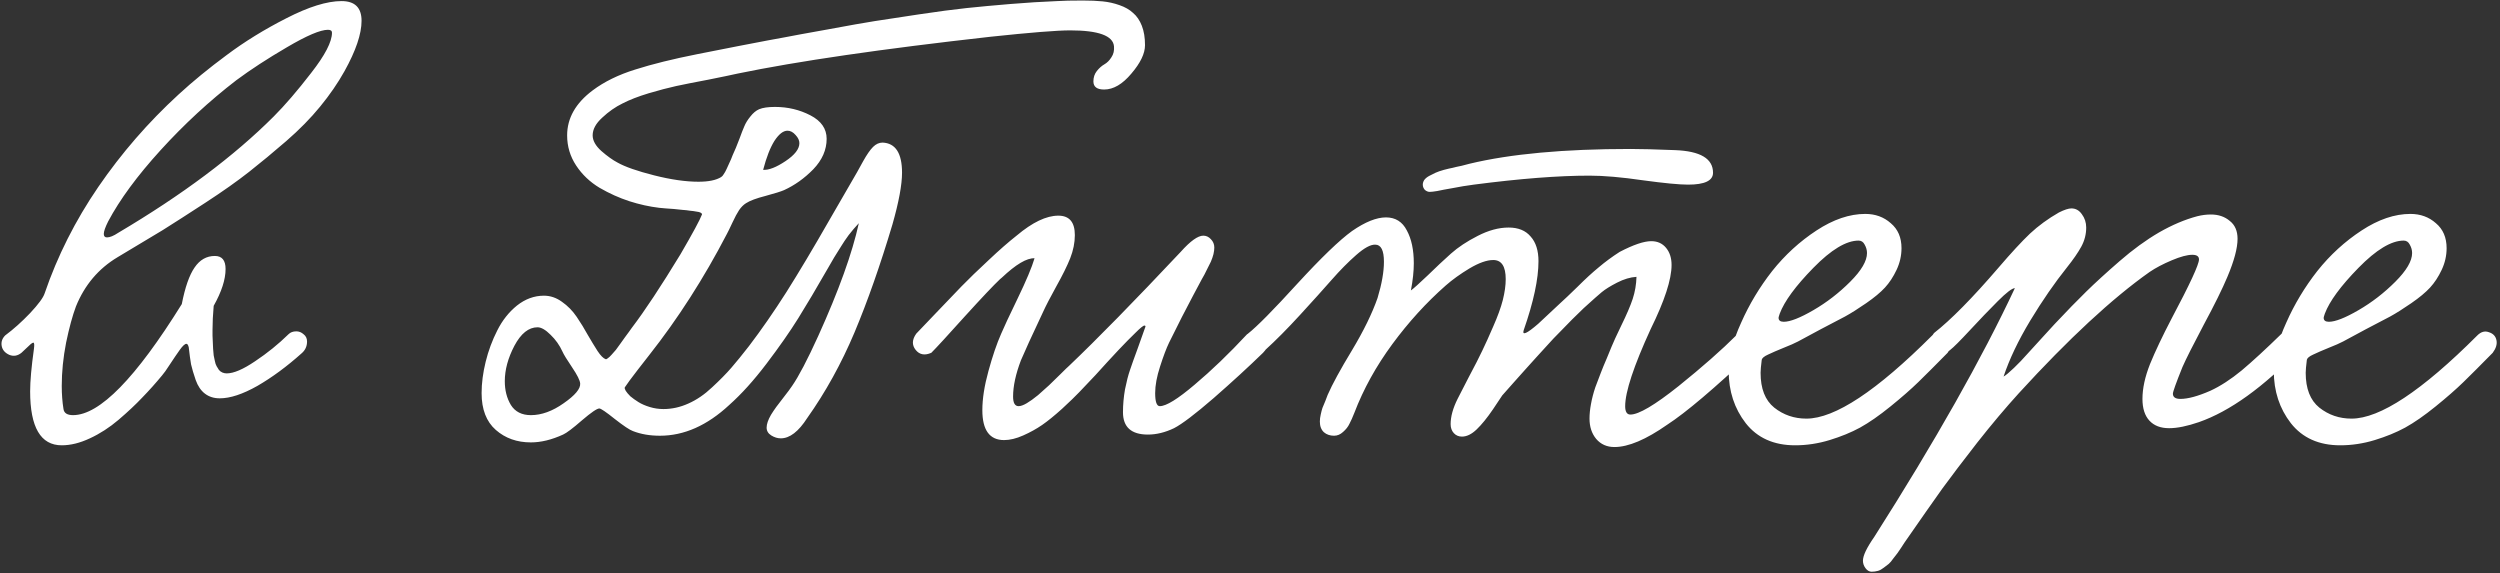 <?xml version="1.0" encoding="UTF-8"?> <svg xmlns="http://www.w3.org/2000/svg" width="842" height="193" viewBox="0 0 842 193" fill="none"><rect x="0" y="0" width="842" height="193" fill="#333333" stroke="none"/> <path d="M71.969 103.004C71.708 105.999 71.578 108.668 71.578 111.012C71.578 111.402 71.578 112.086 71.578 113.062C71.643 114.039 71.676 114.788 71.676 115.309C71.676 115.829 71.708 116.546 71.773 117.457C71.838 118.368 71.904 119.117 71.969 119.703C72.099 120.224 72.229 120.842 72.359 121.559C72.49 122.275 72.685 122.861 72.945 123.316C73.206 123.707 73.466 124.13 73.727 124.586C74.052 124.977 74.443 125.27 74.898 125.465C75.354 125.66 75.842 125.758 76.363 125.758C78.707 125.758 81.897 124.391 85.934 121.656C90.035 118.922 93.779 115.895 97.164 112.574C97.815 111.923 98.694 111.598 99.801 111.598C100.712 111.598 101.526 111.923 102.242 112.574C103.023 113.16 103.414 113.974 103.414 115.016C103.414 116.643 102.796 117.978 101.559 119.02C96.611 123.447 91.663 127.092 86.715 129.957C81.767 132.757 77.535 134.156 74.019 134.156C72.066 134.156 70.406 133.635 69.039 132.594C67.672 131.552 66.63 130.022 65.914 128.004C65.198 125.921 64.677 124.163 64.352 122.73C64.091 121.233 63.831 119.312 63.57 116.969C63.375 116.188 63.115 115.797 62.789 115.797C62.268 115.797 61.52 116.48 60.543 117.848C59.566 119.215 58.46 120.842 57.223 122.73C56.051 124.553 55.172 125.79 54.586 126.441C52.438 129.046 50.224 131.52 47.945 133.863C45.732 136.207 43.062 138.714 39.938 141.383C36.878 143.987 33.655 146.07 30.27 147.633C26.949 149.195 23.792 149.977 20.797 149.977C13.7 149.977 10.152 143.922 10.152 131.812C10.152 128.362 10.575 123.609 11.422 117.555C11.617 116.122 11.552 115.406 11.227 115.406C11.031 115.406 10.738 115.569 10.348 115.895C10.022 116.155 9.501 116.643 8.785 117.359C8.134 118.01 7.613 118.499 7.223 118.824C5.921 119.866 4.553 120.094 3.121 119.508C1.689 118.857 0.842 117.88 0.582 116.578C0.322 115.211 0.712 114.007 1.754 112.965C4.553 110.882 7.353 108.375 10.152 105.445C12.952 102.451 14.579 100.237 15.035 98.805C19.332 86.24 25.354 74.293 33.102 62.965C40.914 51.572 49.931 41.188 60.152 31.812C64.97 27.385 70.374 22.958 76.363 18.531C82.353 14.039 89.059 9.905 96.481 6.129C103.967 2.288 110.152 0.367 115.035 0.367C119.527 0.367 121.773 2.581 121.773 7.008C121.773 11.435 119.853 17.099 116.012 24C113.798 27.971 111.064 31.943 107.809 35.914C104.618 39.82 100.81 43.694 96.383 47.535C92.021 51.311 87.854 54.762 83.883 57.887C79.912 61.012 75.029 64.462 69.234 68.238C63.44 72.014 58.622 75.107 54.781 77.516C50.94 79.859 45.895 82.887 39.645 86.598C33.199 90.439 28.512 95.973 25.582 103.199C24.41 106.324 23.303 110.393 22.262 115.406C21.285 120.419 20.797 125.27 20.797 129.957C20.797 132.757 20.992 135.361 21.383 137.77C21.578 139.137 22.652 139.82 24.605 139.82C33.525 139.82 45.732 127.353 61.227 102.418C62.333 96.754 63.766 92.652 65.523 90.113C67.281 87.509 69.56 86.207 72.359 86.207C74.768 86.207 75.973 87.672 75.973 90.602C75.973 94.117 74.638 98.251 71.969 103.004ZM111.812 11.012C111.812 10.361 111.357 10.035 110.445 10.035C107.906 10.035 103.316 11.988 96.676 15.895C90.1 19.736 84.404 23.447 79.586 27.027C70.537 33.993 62.04 41.839 54.098 50.562C46.22 59.221 40.328 67.229 36.422 74.586C35.445 76.539 34.957 77.939 34.957 78.785C34.957 79.566 35.315 79.957 36.031 79.957C37.008 79.957 38.277 79.436 39.84 78.394C61.389 65.634 78.837 52.581 92.184 39.234C95.96 35.458 100.159 30.576 104.781 24.586C109.469 18.596 111.812 14.072 111.812 11.012ZM289.254 75.172C288.082 76.409 286.943 77.743 285.836 79.176C284.794 80.608 283.98 81.812 283.395 82.789C282.809 83.701 281.995 85.003 280.953 86.695C279.977 88.388 279.26 89.625 278.805 90.406C274.964 97.112 271.643 102.711 268.844 107.203C266.044 111.695 262.496 116.773 258.199 122.438C253.902 128.102 249.703 132.757 245.602 136.402C238.18 143.303 230.4 146.754 222.262 146.754C218.876 146.754 215.849 146.233 213.18 145.191C212.073 144.801 210.022 143.434 207.027 141.09C204.098 138.746 202.372 137.574 201.852 137.574C201.07 137.574 199.117 138.909 195.992 141.578C192.932 144.247 190.816 145.842 189.645 146.363C185.803 148.121 182.19 149 178.805 149C174.117 149 170.178 147.6 166.988 144.801C163.798 142.001 162.203 137.867 162.203 132.398C162.203 129.078 162.659 125.562 163.57 121.852C164.482 118.141 165.784 114.625 167.477 111.305C169.169 107.919 171.383 105.12 174.117 102.906C176.917 100.693 179.944 99.586 183.199 99.586C185.348 99.586 187.366 100.27 189.254 101.637C191.207 103.004 192.867 104.697 194.234 106.715C195.602 108.733 196.839 110.751 197.945 112.77C199.117 114.788 200.224 116.611 201.266 118.238C202.307 119.801 203.219 120.712 204 120.973C204.13 121.038 204.358 120.94 204.684 120.68C205.074 120.419 205.497 120.029 205.953 119.508C206.474 118.922 206.962 118.368 207.418 117.848C207.874 117.262 208.395 116.546 208.98 115.699C209.566 114.853 210.055 114.169 210.445 113.648C210.836 113.128 211.292 112.509 211.812 111.793C212.333 111.012 212.659 110.556 212.789 110.426C217.151 104.697 222.62 96.428 229.195 85.621C233.362 78.46 235.771 74 236.422 72.242C236.487 72.047 236.357 71.852 236.031 71.656C235.706 71.461 235.217 71.331 234.566 71.266C233.915 71.135 233.199 71.038 232.418 70.973C231.637 70.842 230.758 70.745 229.781 70.68C228.805 70.549 227.861 70.452 226.949 70.387C226.038 70.322 225.126 70.257 224.215 70.191C223.368 70.126 222.652 70.061 222.066 69.996C218.746 69.606 215.361 68.857 211.91 67.75C208.525 66.643 205.204 65.146 201.949 63.258C198.694 61.305 196.057 58.798 194.039 55.738C192.021 52.678 191.012 49.293 191.012 45.582C191.012 39.788 193.876 34.742 199.605 30.445C203.512 27.516 208.297 25.172 213.961 23.414C219.69 21.591 226.656 19.866 234.859 18.238C236.096 17.978 240.719 17.066 248.727 15.504C256.799 13.941 261.975 12.965 264.254 12.574C266.533 12.118 271.318 11.24 278.609 9.938C285.966 8.57 291.305 7.626 294.625 7.105C298.01 6.585 302.926 5.836 309.371 4.859C315.882 3.883 321.285 3.167 325.582 2.711C329.944 2.255 334.859 1.799 340.328 1.344C345.862 0.888 351.103 0.562 356.051 0.367C358.069 0.237 360.934 0.172 364.645 0.172C367.249 0.172 369.495 0.27 371.383 0.465C373.336 0.66 375.224 1.083 377.047 1.734C378.935 2.385 380.465 3.264 381.637 4.371C382.874 5.413 383.85 6.845 384.566 8.668C385.283 10.491 385.641 12.672 385.641 15.211C385.641 18.01 384.111 21.201 381.051 24.781C378.056 28.362 374.996 30.152 371.871 30.152C369.462 30.152 368.258 29.241 368.258 27.418C368.258 26.051 368.648 24.879 369.43 23.902C370.211 22.926 371.057 22.177 371.969 21.656C372.88 21.135 373.661 20.354 374.312 19.312C375.029 18.271 375.322 17.034 375.191 15.602C374.866 12.021 369.951 10.23 360.445 10.23C356.018 10.23 347.066 10.947 333.59 12.379C297.001 16.48 268.616 20.615 248.434 24.781C246.415 25.237 243.128 25.921 238.57 26.832C234.078 27.678 230.465 28.395 227.73 28.98C225.061 29.566 221.969 30.38 218.453 31.422C215.003 32.464 212.073 33.603 209.664 34.84C207.255 36.012 204.977 37.607 202.828 39.625C200.68 41.578 199.605 43.564 199.605 45.582C199.605 47.34 200.582 49.098 202.535 50.855C204.553 52.613 206.376 53.915 208.004 54.762C210.543 56.194 214.645 57.626 220.309 59.059C225.973 60.491 230.953 61.207 235.25 61.207C238.635 61.207 241.174 60.686 242.867 59.645C243.193 59.449 243.486 59.124 243.746 58.668C244.072 58.212 244.397 57.626 244.723 56.91C245.113 56.129 245.439 55.413 245.699 54.762C246.025 54.111 246.383 53.264 246.773 52.223C247.229 51.181 247.587 50.367 247.848 49.781C248.108 49.195 248.531 48.121 249.117 46.559C249.703 44.931 250.224 43.596 250.68 42.555C251.135 41.448 251.819 40.341 252.73 39.234C253.642 38.062 254.618 37.249 255.66 36.793C256.897 36.272 258.688 36.012 261.031 36.012C265.328 36.012 269.299 36.956 272.945 38.844C276.591 40.732 278.414 43.368 278.414 46.754C278.414 50.465 276.917 53.883 273.922 57.008C270.927 60.068 267.639 62.411 264.059 64.039C263.017 64.495 260.934 65.146 257.809 65.992C254.749 66.773 252.568 67.587 251.266 68.434C250.419 68.954 249.638 69.736 248.922 70.777C248.271 71.754 247.522 73.154 246.676 74.977C245.829 76.799 245.211 78.069 244.82 78.785C237.073 93.694 228.349 107.301 218.648 119.605C218.388 119.931 217.118 121.559 214.84 124.488C212.626 127.353 211.161 129.339 210.445 130.445C210.315 130.641 210.413 131.031 210.738 131.617C211.064 132.138 211.585 132.757 212.301 133.473C213.082 134.124 213.993 134.775 215.035 135.426C216.077 136.077 217.346 136.63 218.844 137.086C220.341 137.542 221.871 137.77 223.434 137.77C226.298 137.77 229.098 137.151 231.832 135.914C234.632 134.677 237.301 132.854 239.84 130.445C242.444 128.036 244.592 125.855 246.285 123.902C247.978 121.949 249.964 119.508 252.242 116.578C256.409 111.109 260.608 105.055 264.84 98.414C269.072 91.708 273.889 83.635 279.293 74.195C284.762 64.69 287.887 59.286 288.668 57.984C288.798 57.724 289.482 56.487 290.719 54.273C291.956 52.06 293.062 50.465 294.039 49.488C295.016 48.512 296.09 48.023 297.262 48.023C301.624 48.219 303.805 51.604 303.805 58.18C303.805 62.216 302.73 68.01 300.582 75.562C296.48 89.299 292.216 101.441 287.789 111.988C283.362 122.47 278.056 132.073 271.871 140.797C268.941 145.354 265.979 147.633 262.984 147.633C261.878 147.633 260.803 147.307 259.762 146.656C258.72 146.005 258.199 145.126 258.199 144.02C258.199 142.848 258.688 141.415 259.664 139.723C260.706 138.03 262.04 136.174 263.668 134.156C265.296 132.073 266.337 130.673 266.793 129.957C269.007 126.767 271.936 121.168 275.582 113.16C282.483 97.926 287.04 85.263 289.254 75.172ZM257.027 57.203C258.915 57.333 261.422 56.357 264.547 54.273C267.672 52.19 269.234 50.172 269.234 48.219C269.234 47.307 268.811 46.396 267.965 45.484C267.118 44.508 266.207 44.02 265.23 44.02C263.798 44.02 262.333 45.159 260.836 47.438C259.404 49.716 258.134 52.971 257.027 57.203ZM189.449 118.434C188.473 116.285 187.138 114.397 185.445 112.77C183.753 111.077 182.288 110.23 181.051 110.23C178.056 110.23 175.452 112.314 173.238 116.48C171.09 120.582 170.016 124.553 170.016 128.395C170.016 131.454 170.699 134.124 172.066 136.402C173.499 138.681 175.745 139.82 178.805 139.82C182.385 139.82 186.064 138.486 189.84 135.816C193.681 133.147 195.536 130.934 195.406 129.176C195.341 128.134 194.43 126.311 192.672 123.707C190.914 121.103 189.84 119.345 189.449 118.434ZM420.016 112.574C422.229 111.207 424.215 111.37 425.973 113.062C427.73 114.69 427.535 116.611 425.387 118.824C420.569 123.512 415.035 128.59 408.785 134.059C402.535 139.462 398.076 142.848 395.406 144.215C392.411 145.647 389.482 146.363 386.617 146.363C381.018 146.363 378.219 143.857 378.219 138.844C378.219 136.305 378.447 133.733 378.902 131.129C379.423 128.525 379.977 126.376 380.562 124.684C381.148 122.926 381.995 120.549 383.102 117.555C384.208 114.495 385.055 112.118 385.641 110.426C385.901 109.905 385.836 109.645 385.445 109.645C385.055 109.645 384.046 110.458 382.418 112.086C380.79 113.648 378.87 115.602 376.656 117.945C374.508 120.289 373.238 121.656 372.848 122.047C372.587 122.372 371.285 123.805 368.941 126.344C366.598 128.818 364.775 130.738 363.473 132.105C362.236 133.408 360.315 135.263 357.711 137.672C355.107 140.016 352.861 141.839 350.973 143.141C349.085 144.443 346.969 145.615 344.625 146.656C342.281 147.698 340.133 148.219 338.18 148.219C333.297 148.219 330.855 144.866 330.855 138.16C330.855 134.319 331.539 129.924 332.906 124.977C334.273 119.964 335.706 115.764 337.203 112.379C338.049 110.361 339.905 106.389 342.77 100.465C345.634 94.54 347.522 90.048 348.434 86.988C345.829 86.858 342.151 89.039 337.398 93.531C337.138 93.727 336.943 93.889 336.812 94.019C334.729 95.973 330.758 100.172 324.898 106.617C319.104 113.062 315.361 117.132 313.668 118.824C311.454 119.801 309.697 119.475 308.395 117.848C307.092 116.22 307.158 114.397 308.59 112.379C309.306 111.663 311.389 109.482 314.84 105.836C318.355 102.125 321.35 99 323.824 96.461C326.298 93.922 329.326 90.992 332.906 87.672C336.487 84.287 339.645 81.519 342.379 79.371C347.717 74.879 352.405 72.633 356.441 72.633C360.152 72.633 362.008 74.814 362.008 79.176C362.008 81.715 361.487 84.319 360.445 86.988C359.404 89.592 357.841 92.75 355.758 96.461C353.74 100.107 352.242 103.004 351.266 105.152C347.49 113.16 345.016 118.564 343.844 121.363C342.086 125.986 341.207 130.055 341.207 133.57C341.207 135.719 341.826 136.793 343.062 136.793C343.779 136.793 344.69 136.467 345.797 135.816C346.904 135.165 348.173 134.254 349.605 133.082C351.038 131.845 352.275 130.738 353.316 129.762C354.358 128.785 355.628 127.548 357.125 126.051C358.688 124.488 359.664 123.544 360.055 123.219C369.495 114.234 382.027 101.441 397.652 84.84C400.908 81.194 403.447 79.371 405.27 79.371C406.246 79.371 407.092 79.762 407.809 80.543C408.59 81.324 408.98 82.268 408.98 83.375C408.98 84.026 408.883 84.775 408.688 85.621C408.492 86.402 408.199 87.249 407.809 88.16C407.418 89.007 407.06 89.723 406.734 90.309C406.474 90.894 406.116 91.611 405.66 92.457C405.204 93.303 404.911 93.824 404.781 94.019C403.089 97.144 400.842 101.409 398.043 106.812C396.09 110.654 394.658 113.518 393.746 115.406C392.835 117.294 391.826 119.964 390.719 123.414C389.612 126.799 389.059 129.794 389.059 132.398C389.059 135.328 389.579 136.793 390.621 136.793C392.77 136.793 396.676 134.384 402.34 129.566C408.069 124.749 413.961 119.085 420.016 112.574ZM576.949 58.18C576.949 60.849 574.15 62.184 568.551 62.184C565.556 62.184 560.478 61.695 553.316 60.719C546.155 59.677 540.165 59.156 535.348 59.156C524.866 59.156 511.878 60.165 496.383 62.184C493.909 62.509 491.533 62.9 489.254 63.355C486.975 63.746 485.25 64.072 484.078 64.332C482.906 64.527 482.06 64.625 481.539 64.625C480.953 64.625 480.4 64.397 479.879 63.941C479.423 63.421 479.195 62.835 479.195 62.184C479.195 61.663 479.358 61.142 479.684 60.621C480.074 60.1 480.628 59.645 481.344 59.254C482.125 58.863 482.841 58.505 483.492 58.18C484.208 57.854 485.152 57.529 486.324 57.203C487.561 56.878 488.538 56.65 489.254 56.52C489.97 56.324 490.979 56.096 492.281 55.836C493.583 55.51 494.462 55.283 494.918 55.152C508.72 51.832 526.786 50.172 549.117 50.172C552.503 50.172 557.516 50.302 564.156 50.562C572.685 50.888 576.949 53.427 576.949 58.18ZM551.168 93.238C549.085 93.368 546.904 94.019 544.625 95.191C542.346 96.363 540.621 97.438 539.449 98.414C538.277 99.391 536.585 100.888 534.371 102.906C533.915 103.297 533.59 103.59 533.395 103.785C532.092 105.022 530.79 106.292 529.488 107.594C528.186 108.896 526.786 110.328 525.289 111.891C523.792 113.388 522.555 114.69 521.578 115.797C520.602 116.839 519.234 118.336 517.477 120.289C515.784 122.177 514.579 123.512 513.863 124.293C513.147 125.074 511.78 126.604 509.762 128.883C507.743 131.161 506.474 132.594 505.953 133.18C505.823 133.375 504.781 134.938 502.828 137.867C500.875 140.732 499.052 142.978 497.359 144.605C495.667 146.233 494.007 147.047 492.379 147.047C491.272 147.047 490.361 146.656 489.645 145.875C488.928 145.094 488.57 144.085 488.57 142.848C488.57 140.309 489.352 137.477 490.914 134.352C491.37 133.44 492.607 131.031 494.625 127.125C496.708 123.219 498.238 120.224 499.215 118.141C500.257 115.992 501.493 113.258 502.926 109.938C504.423 106.552 505.497 103.59 506.148 101.051C506.799 98.447 507.125 96.103 507.125 94.019C507.125 89.723 505.725 87.574 502.926 87.574C500.777 87.574 498.108 88.518 494.918 90.406C491.793 92.294 489.124 94.215 486.91 96.168C480.4 101.897 474.41 108.473 468.941 115.895C463.473 123.316 459.208 131.031 456.148 139.039C455.562 140.536 455.009 141.773 454.488 142.75C454.033 143.727 453.316 144.638 452.34 145.484C451.428 146.331 450.419 146.754 449.312 146.754C447.945 146.754 446.806 146.363 445.895 145.582C444.983 144.736 444.527 143.531 444.527 141.969C444.527 141.253 444.625 140.471 444.82 139.625C445.016 138.714 445.211 137.965 445.406 137.379C445.667 136.793 445.992 136.012 446.383 135.035C446.773 133.993 447.034 133.31 447.164 132.984C448.727 129.404 451.461 124.391 455.367 117.945C459.273 111.435 462.138 105.576 463.961 100.367C465.393 95.615 466.109 91.546 466.109 88.16C466.109 84.319 465.133 82.398 463.18 82.398C461.617 82.333 459.469 83.505 456.734 85.914C454.065 88.258 451.331 91.025 448.531 94.215C445.732 97.405 442.184 101.344 437.887 106.031C433.59 110.719 429.684 114.658 426.168 117.848C424.15 119.736 422.229 119.996 420.406 118.629C418.909 117.457 418.421 116.025 418.941 114.332C419.137 113.551 419.592 112.9 420.309 112.379C423.368 109.97 428.902 104.371 436.91 95.582C444.983 86.793 451.135 80.868 455.367 77.809C459.794 74.749 463.603 73.219 466.793 73.219C469.983 73.219 472.327 74.684 473.824 77.613C475.387 80.478 476.168 84.156 476.168 88.648C476.168 91.383 475.842 94.443 475.191 97.828C476.168 97.112 478.056 95.419 480.855 92.75C483.655 90.016 486.259 87.574 488.668 85.426C491.077 83.277 494.072 81.292 497.652 79.469C501.298 77.581 504.781 76.637 508.102 76.637C511.357 76.637 513.831 77.646 515.523 79.664C517.281 81.617 518.16 84.384 518.16 87.965C518.16 93.954 516.5 101.702 513.18 111.207C512.594 113.095 514.221 112.379 518.062 109.059C518.258 108.863 520.764 106.52 525.582 102.027C526.819 100.921 528.74 99.098 531.344 96.559C533.948 93.954 536.324 91.773 538.473 90.016C540.621 88.193 542.965 86.467 545.504 84.84C550.126 82.431 553.674 81.227 556.148 81.227C558.232 81.227 559.892 81.975 561.129 83.473C562.366 84.97 562.984 86.891 562.984 89.234C562.984 94.117 560.641 101.311 555.953 110.816C550.224 123.316 547.359 131.975 547.359 136.793C547.359 138.681 547.945 139.625 549.117 139.625C551.917 139.625 557.32 136.435 565.328 130.055C573.336 123.609 579.879 117.848 584.957 112.77C586.129 111.598 587.431 111.272 588.863 111.793C590.361 112.314 591.272 113.225 591.598 114.527C591.923 115.829 591.5 117.197 590.328 118.629C577.438 130.803 567.835 138.941 561.52 143.043C554.358 148.056 548.434 150.562 543.746 150.562C541.207 150.562 539.156 149.651 537.594 147.828C536.096 146.005 535.348 143.727 535.348 140.992C535.348 139.495 535.51 137.867 535.836 136.109C536.161 134.286 536.65 132.398 537.301 130.445C538.017 128.492 538.635 126.865 539.156 125.562C539.677 124.195 540.361 122.535 541.207 120.582C542.053 118.564 542.574 117.294 542.77 116.773C543.29 115.471 544.397 113.062 546.09 109.547C547.848 105.966 549.117 103.004 549.898 100.66C550.68 98.251 551.103 95.777 551.168 93.238ZM640.426 83.57C640.426 86.109 639.872 88.551 638.766 90.894C637.659 93.238 636.357 95.224 634.859 96.852C633.362 98.479 631.246 100.237 628.512 102.125C625.777 104.013 623.401 105.51 621.383 106.617C619.43 107.659 616.695 109.091 613.18 110.914C609.729 112.737 607.19 114.104 605.562 115.016C604.456 115.602 602.828 116.318 600.68 117.164C598.596 118.01 596.871 118.759 595.504 119.41C594.202 119.996 593.486 120.582 593.355 121.168C593.095 123.251 592.965 124.716 592.965 125.562C592.965 130.901 594.495 134.807 597.555 137.281C600.68 139.755 604.293 140.992 608.395 140.992C617.965 140.992 632.092 131.65 650.777 112.965C652.014 111.728 653.316 111.37 654.684 111.891C656.116 112.346 656.962 113.258 657.223 114.625C657.483 115.927 657.06 117.327 655.953 118.824C651.917 122.926 648.629 126.214 646.09 128.688C643.616 131.096 640.491 133.831 636.715 136.891C632.939 139.951 629.521 142.327 626.461 144.02C623.466 145.647 620.048 147.047 616.207 148.219C612.366 149.391 608.492 149.977 604.586 149.977C597.424 149.977 591.891 147.503 587.984 142.555C584.143 137.607 582.223 131.747 582.223 124.977C582.223 120.224 583.622 114.788 586.422 108.668C589.156 102.483 592.639 96.689 596.871 91.285C601.168 85.882 606.148 81.324 611.812 77.613C617.477 73.902 622.945 72.047 628.219 72.047C631.604 72.047 634.469 73.088 636.812 75.172C639.221 77.19 640.426 79.99 640.426 83.57ZM625.973 81.031C621.806 81.031 616.728 84.091 610.738 90.211C604.749 96.331 600.973 101.474 599.41 105.641C599.15 106.422 599.02 106.878 599.02 107.008C599.02 107.919 599.605 108.375 600.777 108.375C602.926 108.375 606.246 107.073 610.738 104.469C615.23 101.865 619.365 98.674 623.141 94.898C626.917 91.122 628.805 87.9 628.805 85.231C628.805 84.254 628.544 83.31 628.023 82.398C627.568 81.487 626.884 81.031 625.973 81.031ZM674.801 126.832C675.582 126.376 676.754 125.4 678.316 123.902C679.944 122.34 681.409 120.81 682.711 119.312C684.078 117.815 685.771 115.96 687.789 113.746C689.872 111.467 691.272 109.938 691.988 109.156C696.09 104.794 699.638 101.148 702.633 98.219C705.693 95.224 709.436 91.806 713.863 87.965C718.355 84.059 722.783 80.836 727.145 78.297C731.572 75.758 735.868 73.935 740.035 72.828C741.598 72.438 743.128 72.242 744.625 72.242C747.164 72.242 749.28 72.958 750.973 74.391C752.73 75.758 753.609 77.776 753.609 80.445C753.609 83.57 752.47 87.835 750.191 93.238C748.499 97.275 745.829 102.678 742.184 109.449C738.603 116.22 736.227 120.94 735.055 123.609C732.906 128.948 731.832 131.943 731.832 132.594C731.832 133.766 732.678 134.352 734.371 134.352C736.91 134.352 740.263 133.44 744.43 131.617C747.815 130.055 751.331 127.776 754.977 124.781C758.622 121.721 763.115 117.587 768.453 112.379C769.56 111.337 770.829 111.077 772.262 111.598C773.759 112.053 774.703 112.9 775.094 114.137C775.484 115.374 775.257 116.611 774.41 117.848C762.301 130.413 751.038 138.518 740.621 142.164C736.65 143.531 733.297 144.215 730.562 144.215C727.698 144.215 725.484 143.368 723.922 141.676C722.359 139.983 721.578 137.542 721.578 134.352C721.578 130.836 722.424 126.93 724.117 122.633C725.875 118.336 728.316 113.193 731.441 107.203C737.561 95.68 740.621 89.072 740.621 87.379C740.621 86.337 739.872 85.816 738.375 85.816C736.682 85.816 734.371 86.435 731.441 87.672C728.512 88.909 726.038 90.211 724.02 91.578C711.389 100.497 696.708 114.104 679.977 132.398C675.419 137.411 670.732 142.978 665.914 149.098C661.096 155.283 657.19 160.426 654.195 164.527C651.266 168.629 647.001 174.716 641.402 182.789C641.272 182.984 640.914 183.538 640.328 184.449C639.742 185.361 639.319 185.979 639.059 186.305C638.733 186.695 638.277 187.281 637.691 188.062C637.105 188.909 636.585 189.527 636.129 189.918C635.608 190.309 635.055 190.732 634.469 191.188C633.818 191.708 633.167 192.066 632.516 192.262C631.799 192.457 631.083 192.555 630.367 192.555C629.586 192.555 628.902 192.164 628.316 191.383C627.73 190.602 627.438 189.755 627.438 188.844C627.438 187.151 628.707 184.482 631.246 180.836C651.754 148.609 667.542 120.68 678.609 97.047C677.698 97.047 675.777 98.512 672.848 101.441C669.918 104.371 666.793 107.626 663.473 111.207C660.152 114.788 657.939 117.001 656.832 117.848C654.749 119.736 652.893 119.833 651.266 118.141C649.638 116.383 649.671 114.397 651.363 112.184C657.027 107.757 664.254 100.432 673.043 90.211C677.34 85.198 680.888 81.357 683.688 78.688C686.552 76.018 689.807 73.642 693.453 71.559C695.276 70.647 696.676 70.191 697.652 70.191C699.085 70.191 700.257 70.842 701.168 72.144C702.145 73.447 702.633 74.944 702.633 76.637C702.633 78.915 702.079 81.064 700.973 83.082C699.866 85.1 698.271 87.412 696.188 90.016C692.021 95.224 687.887 101.214 683.785 107.984C679.749 114.69 676.754 120.973 674.801 126.832ZM824.02 83.57C824.02 86.109 823.466 88.551 822.359 90.894C821.253 93.238 819.951 95.224 818.453 96.852C816.956 98.479 814.84 100.237 812.105 102.125C809.371 104.013 806.995 105.51 804.977 106.617C803.023 107.659 800.289 109.091 796.773 110.914C793.323 112.737 790.784 114.104 789.156 115.016C788.049 115.602 786.422 116.318 784.273 117.164C782.19 118.01 780.465 118.759 779.098 119.41C777.796 119.996 777.079 120.582 776.949 121.168C776.689 123.251 776.559 124.716 776.559 125.562C776.559 130.901 778.089 134.807 781.148 137.281C784.273 139.755 787.887 140.992 791.988 140.992C801.559 140.992 815.686 131.65 834.371 112.965C835.608 111.728 836.91 111.37 838.277 111.891C839.71 112.346 840.556 113.258 840.816 114.625C841.077 115.927 840.654 117.327 839.547 118.824C835.51 122.926 832.223 126.214 829.684 128.688C827.21 131.096 824.085 133.831 820.309 136.891C816.533 139.951 813.115 142.327 810.055 144.02C807.06 145.647 803.642 147.047 799.801 148.219C795.96 149.391 792.086 149.977 788.18 149.977C781.018 149.977 775.484 147.503 771.578 142.555C767.737 137.607 765.816 131.747 765.816 124.977C765.816 120.224 767.216 114.788 770.016 108.668C772.75 102.483 776.233 96.689 780.465 91.285C784.762 85.882 789.742 81.324 795.406 77.613C801.07 73.902 806.539 72.047 811.812 72.047C815.198 72.047 818.062 73.088 820.406 75.172C822.815 77.19 824.02 79.99 824.02 83.57ZM809.566 81.031C805.4 81.031 800.322 84.091 794.332 90.211C788.342 96.331 784.566 101.474 783.004 105.641C782.743 106.422 782.613 106.878 782.613 107.008C782.613 107.919 783.199 108.375 784.371 108.375C786.52 108.375 789.84 107.073 794.332 104.469C798.824 101.865 802.958 98.674 806.734 94.898C810.51 91.122 812.398 87.9 812.398 85.231C812.398 84.254 812.138 83.31 811.617 82.398C811.161 81.487 810.478 81.031 809.566 81.031Z" fill="white"></path> </svg> 
